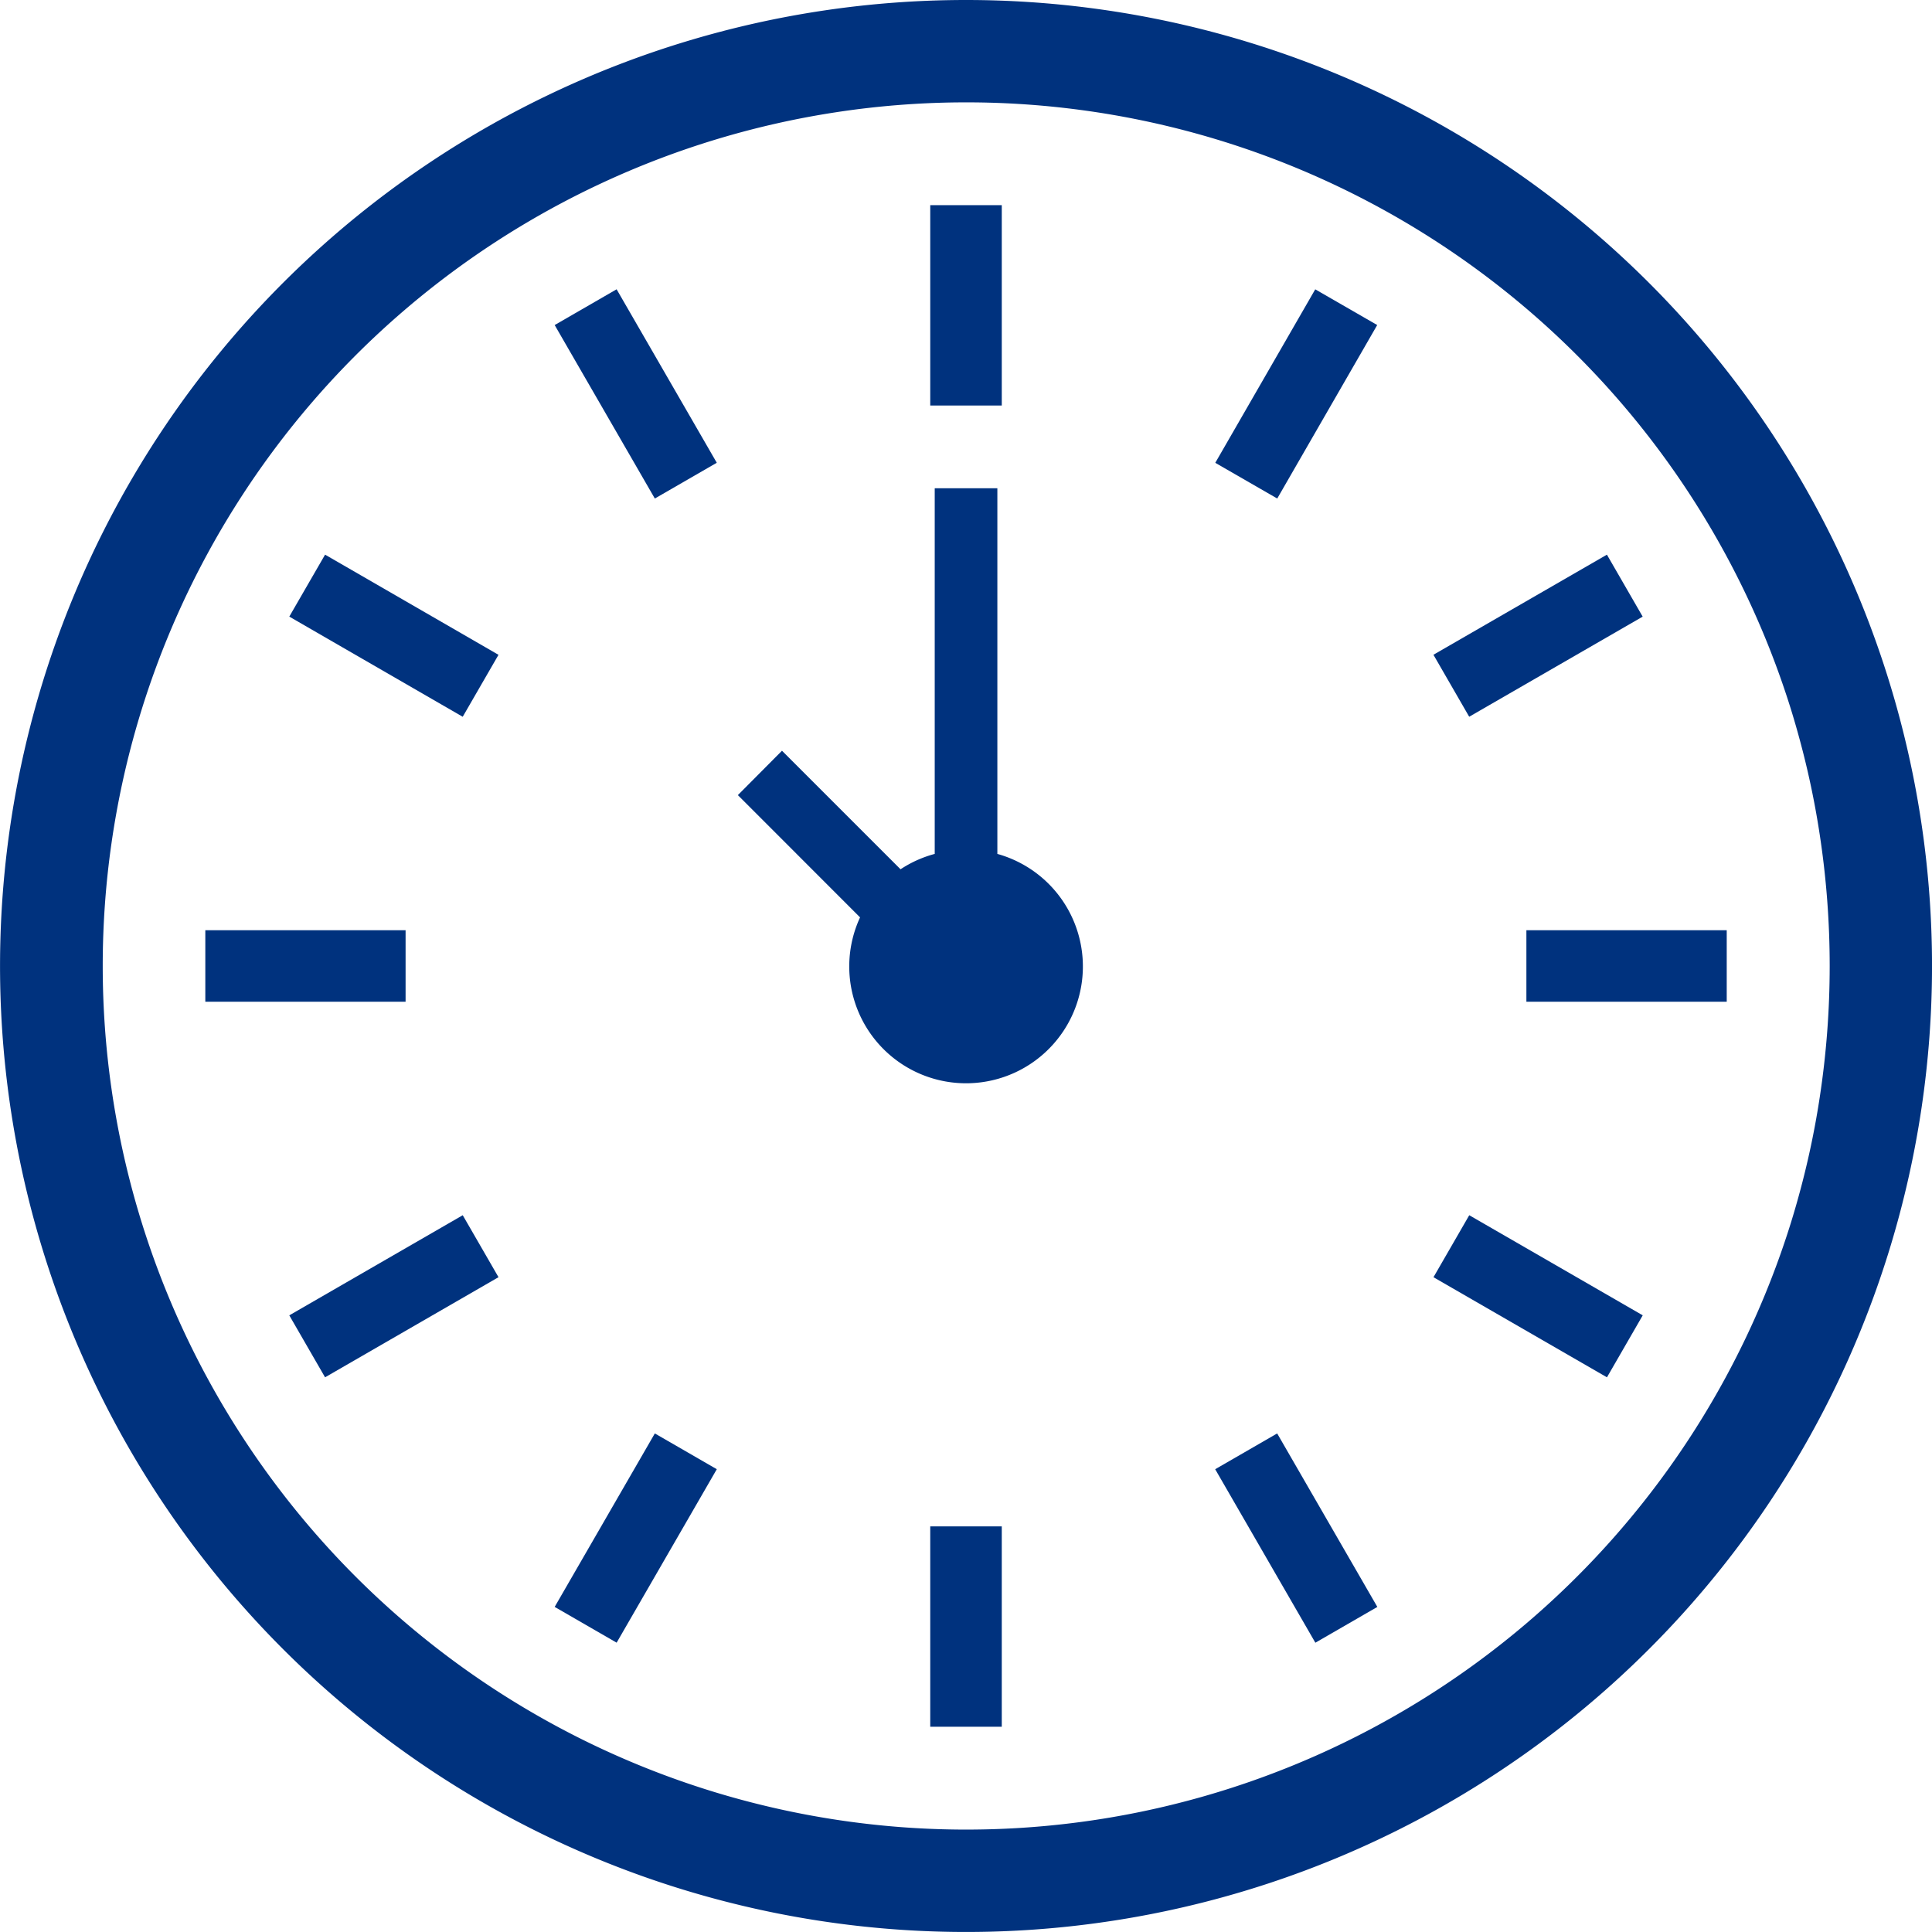 <svg xmlns="http://www.w3.org/2000/svg" width="88.001" height="88" viewBox="0 0 88.001 88">
  <g id="Grupo_30" data-name="Grupo 30" transform="translate(-521.954 -2278.307)">
    <path id="Trazado_103" data-name="Trazado 103" d="M249.876,0a44,44,0,1,0,44,44,44,44,0,0,0-44-44m38.1,53.831q-.243.943-.528,1.865a39.337,39.337,0,1,1,0-23.393c.19.614.366,1.239.528,1.866a38.559,38.559,0,0,1,.784,3.84,39.675,39.675,0,0,1,0,11.981,38.671,38.671,0,0,1-.784,3.84" transform="translate(316.08 2278.307)" fill="#00327e"/>
    <path id="Trazado_104" data-name="Trazado 104" d="M253.565,18.929V9.8h-3.258v9.126h3.258Z" transform="translate(314.019 2277.852)" fill="#00327e"/>
    <path id="Trazado_105" data-name="Trazado 105" d="M250.307,72.908v9.126h3.258V72.908h-3.258Z" transform="translate(314.019 2274.924)" fill="#00327e"/>
    <rect id="Rectángulo_15" data-name="Rectángulo 15" width="3.258" height="9.124" transform="matrix(0.866, -0.5, 0.5, 0.866, 547.219, 2293.113)" fill="#00327e"/>
    <rect id="Rectángulo_16" data-name="Rectángulo 16" width="3.26" height="9.125" transform="matrix(0.866, -0.5, 0.5, 0.866, 577.305, 2345.229)" fill="#00327e"/>
    <rect id="Rectángulo_17" data-name="Rectángulo 17" width="3.259" height="9.122" transform="translate(535.131 2306.393) rotate(-59.991)" fill="#00327e"/>
    <rect id="Rectángulo_18" data-name="Rectángulo 18" width="3.26" height="9.123" transform="translate(587.248 2336.483) rotate(-60.012)" fill="#00327e"/>
    <rect id="Rectángulo_19" data-name="Rectángulo 19" width="9.125" height="3.259" transform="matrix(0.499, -0.866, 0.866, 0.499, 577.309, 2299.388)" fill="#00327e"/>
    <rect id="Rectángulo_20" data-name="Rectángulo 20" width="9.124" height="3.259" transform="matrix(0.5, -0.866, 0.866, 0.5, 547.219, 2351.5)" fill="#00327e"/>
    <rect id="Rectángulo_21" data-name="Rectángulo 21" width="9.123" height="3.259" transform="translate(587.246 2308.131) rotate(-29.986)" fill="#00327e"/>
    <rect id="Rectángulo_22" data-name="Rectángulo 22" width="9.122" height="3.259" transform="translate(535.131 2338.22) rotate(-29.997)" fill="#00327e"/>
    <rect id="Rectángulo_23" data-name="Rectángulo 23" width="9.122" height="3.257" transform="translate(531.306 2320.678)" fill="#00327e"/>
    <rect id="Rectángulo_24" data-name="Rectángulo 24" width="9.125" height="3.257" transform="translate(591.48 2320.678)" fill="#00327e"/>
    <path id="Trazado_106" data-name="Trazado 106" d="M252.937,39.977V23.322h-2.853V39.978a5.307,5.307,0,0,0-1.557.7l-5.4-5.4L241.117,37.3l5.566,5.569a5.321,5.321,0,1,0,6.254-2.891" transform="translate(314.446 2277.224)" fill="#00327e"/>
  </g>
</svg>
